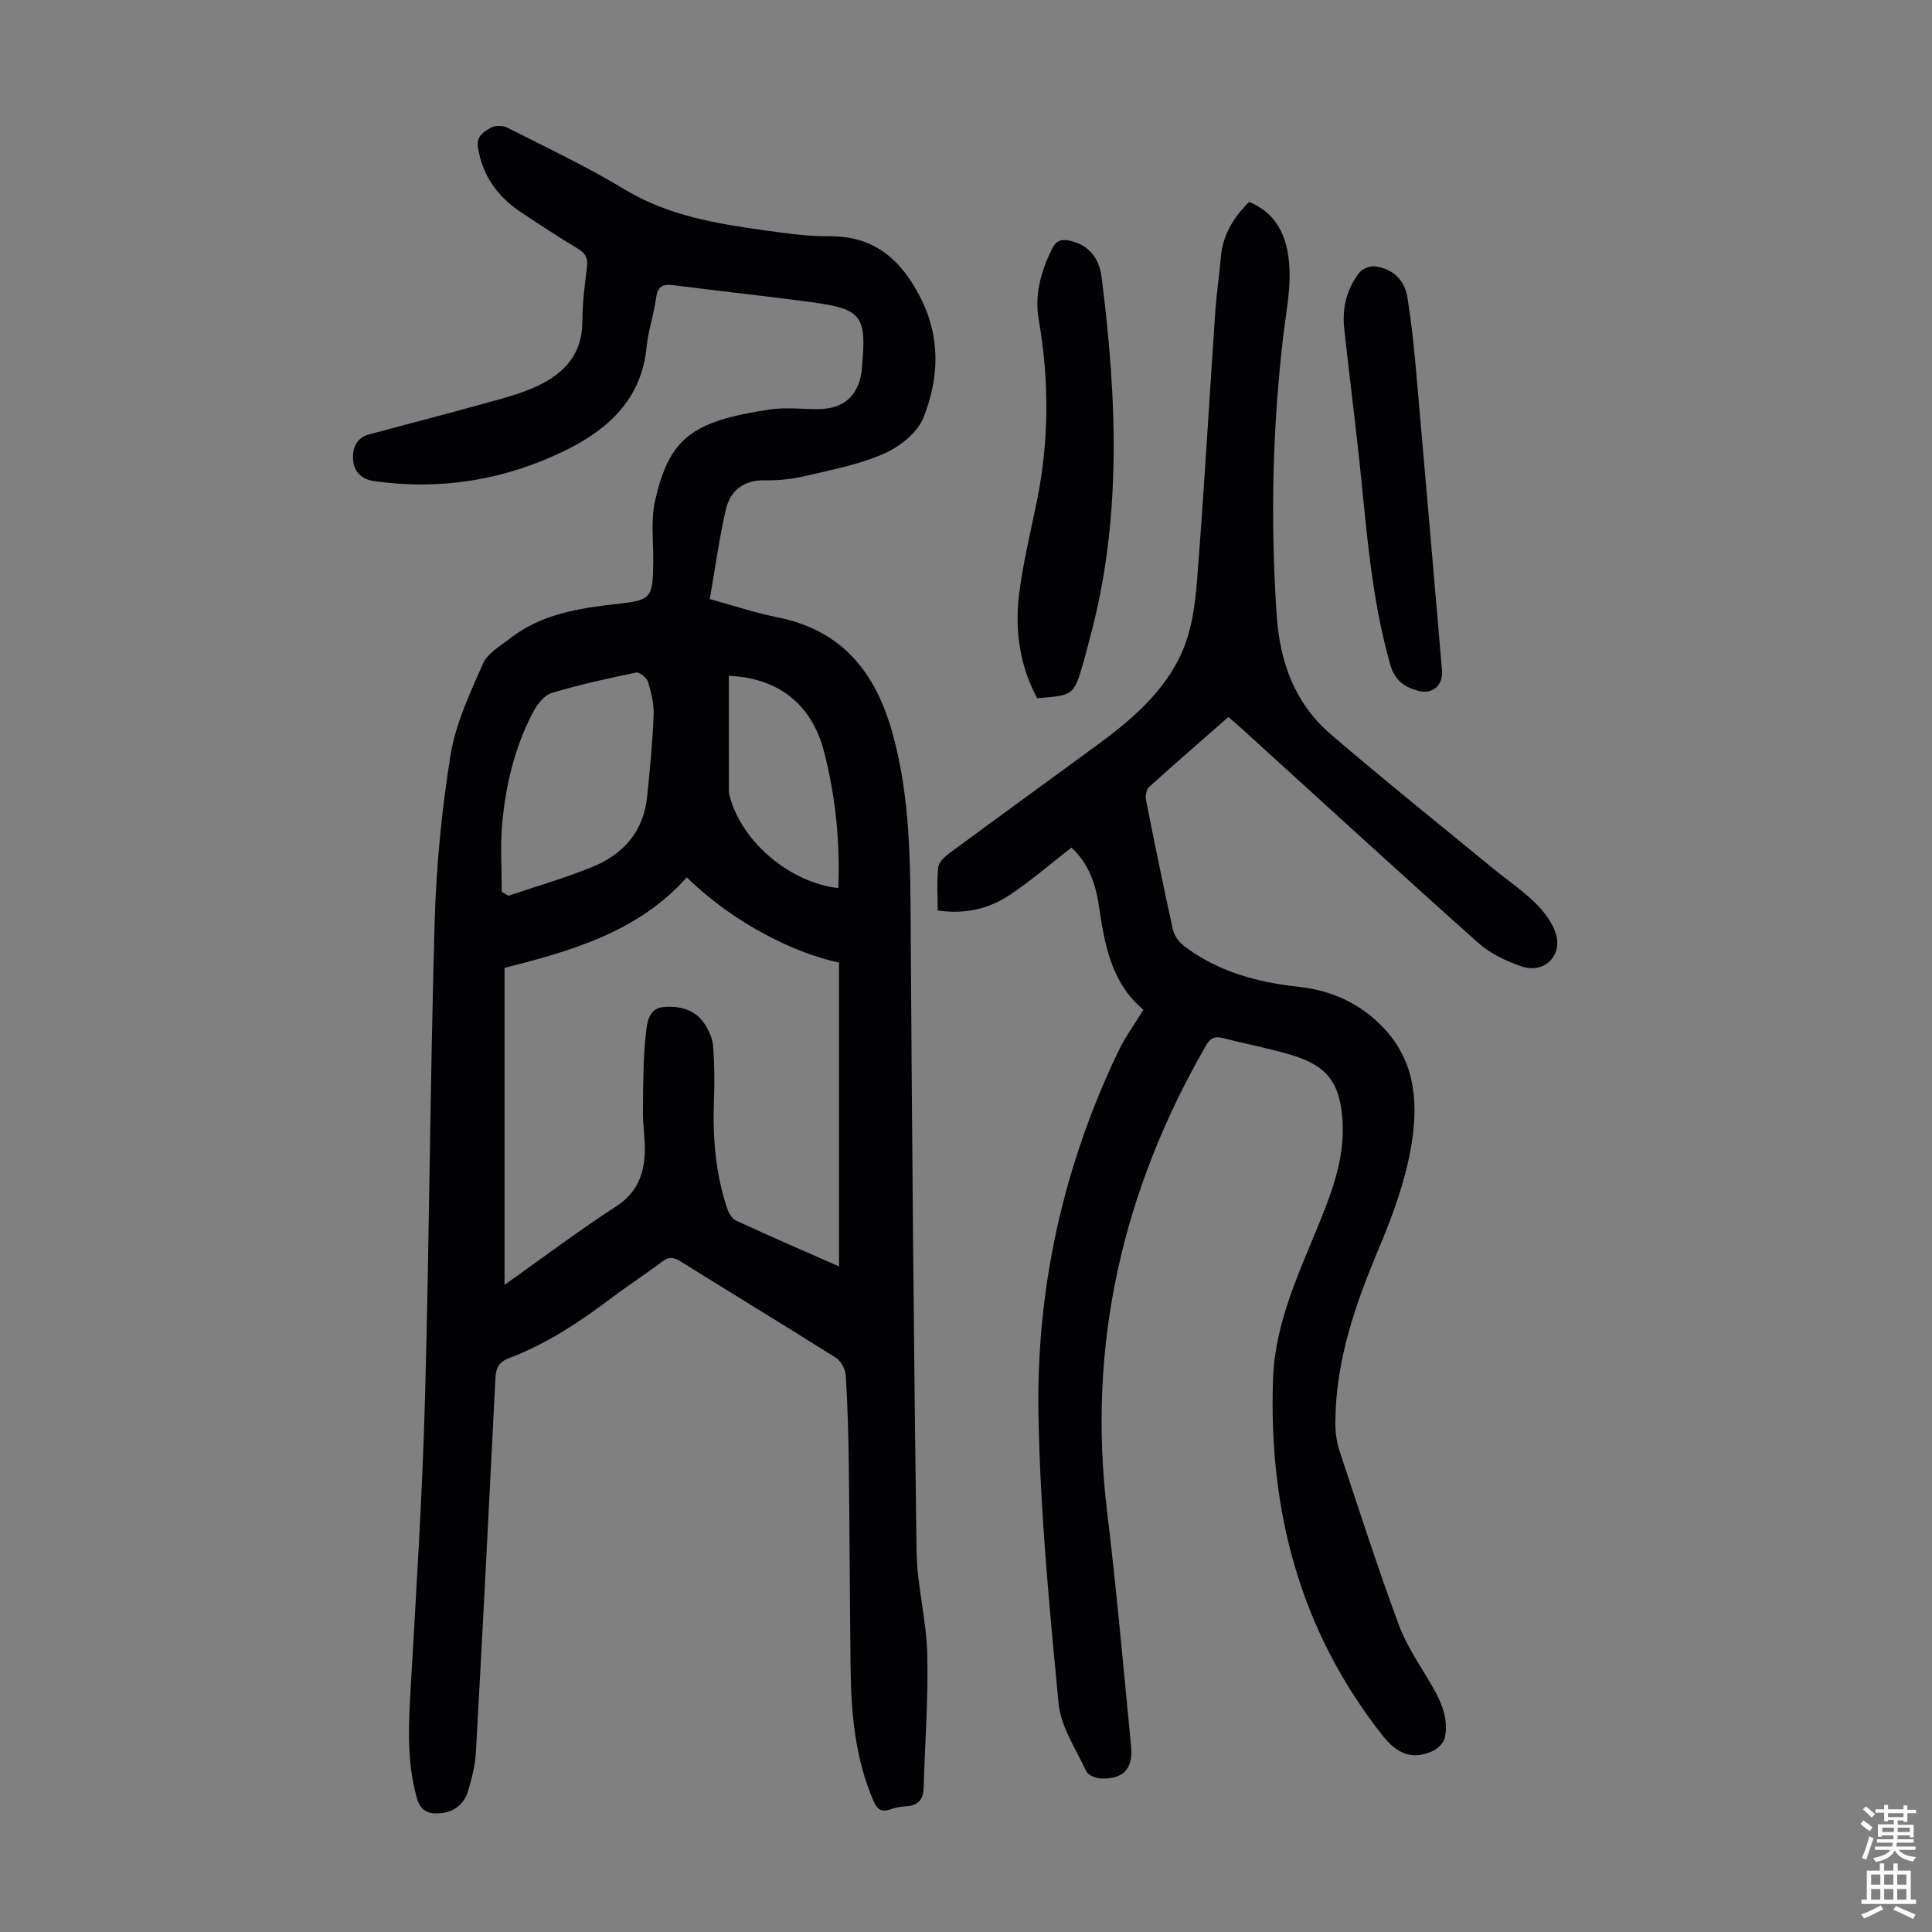 <svg enable-background="new 0 0 400 400" viewBox="0 0 400 400" xmlns="http://www.w3.org/2000/svg"><rect x="0" y="0" width="400" height="400" fill="#808080" stroke="none"/><g fill="#010103"><path d="m146.95 124.03c5.3 1.45 9.56 2.9 13.93 3.76 13.51 2.67 20.45 11.45 23.95 24.17 3.65 13.26 3.64 26.73 3.72 40.28.27 42.97.63 85.93 1.21 128.89.1 7.11 2.04 14.2 2.22 21.32.23 9.24-.49 18.5-.75 27.75-.07 2.45-1.21 3.63-3.65 3.77-1.11.06-2.24.28-3.28.65-1.95.7-2.77-.15-3.51-1.88-3.77-8.83-4.59-18.15-4.69-27.59-.16-13.87-.19-27.74-.36-41.61-.08-6.26-.25-12.53-.63-18.77-.08-1.28-.97-2.98-2.03-3.65-10.69-6.75-21.5-13.29-32.22-19.99-1.46-.91-2.44-.95-3.83.11-3.38 2.57-6.97 4.88-10.36 7.44-6.63 5-13.5 9.57-21.31 12.52-1.96.74-2.67 1.92-2.78 3.99-1.29 25.82-2.61 51.63-4.04 77.44-.15 2.75-.82 5.52-1.63 8.17-.8 2.64-2.74 4.3-5.63 4.6-2.48.25-4.2-.37-4.98-3.16-2.17-7.71-1.69-15.47-1.24-23.32 1.13-19.76 2.39-39.53 2.93-59.31.9-32.89 1.06-65.8 2-98.68.33-11.58 1.45-23.22 3.3-34.66 1.05-6.49 4.02-12.75 6.7-18.86.93-2.12 3.51-3.6 5.5-5.16 6.55-5.13 14.4-6.34 22.35-7.22 6.95-.77 7.31-1.21 7.41-8.43.07-4.35-.56-8.87.4-13.03 2.98-12.93 7.61-16.35 23.73-18.79 3.28-.5 6.7-.05 10.06-.08 5.17-.05 8.15-2.62 8.94-7.68.05-.33.05-.67.08-1 .99-10.66.01-12.04-10.47-13.46-9.53-1.29-19.1-2.29-28.63-3.52-2.2-.28-3.2.26-3.52 2.62-.46 3.43-1.64 6.77-1.97 10.2-1.01 10.63-7.8 16.91-16.49 21.23-12.49 6.21-25.81 8.46-39.76 6.55-2.7-.37-4.24-1.89-4.49-4.18-.25-2.31.42-4.76 3.27-5.52 8.19-2.2 16.4-4.31 24.56-6.59 3.54-.98 7.15-1.93 10.45-3.5 5.44-2.59 9.14-6.59 9.16-13.21.01-3.79.48-7.59.96-11.36.23-1.83-.29-2.83-1.86-3.78-4.02-2.42-7.96-4.99-11.86-7.6-4.75-3.18-7.86-7.41-8.84-13.25-.42-2.48 1.15-3.29 2.52-4.14.87-.54 2.54-.58 3.48-.11 8.18 4.14 16.5 8.07 24.33 12.81 9.12 5.51 19.17 7.12 29.35 8.53 4.32.6 8.68 1.21 13.02 1.17 9.27-.07 14.8 4.74 18.84 12.59 4.28 8.33 3.92 16.77.7 24.92-1.24 3.14-4.9 6.05-8.16 7.49-5.12 2.27-10.8 3.34-16.31 4.64-2.7.64-5.55.94-8.33.89-4.38-.08-7.19 2.05-8.11 5.98-1.41 6.07-2.23 12.25-3.35 18.61zm26.76 138.17c0-21.3 0-42.17 0-62.91-8.9-1.86-21.48-7.87-31.52-17.64-10.11 11.33-24.01 15.26-37.73 18.74v65.63c8.16-5.79 15.46-11.3 23.12-16.26 4.2-2.72 5.7-6.42 5.91-10.93.13-2.89-.41-5.8-.38-8.7.06-5.43.02-10.9.63-16.29.22-1.95.52-5.04 3.54-5.33 3.48-.33 6.78.49 8.77 3.74.8 1.3 1.49 2.86 1.6 4.35.26 3.66.32 7.36.17 11.03-.3 7.66.28 15.2 2.72 22.51.32.96.98 2.17 1.81 2.55 7.06 3.27 14.22 6.36 21.36 9.51zm-69.82-77.56c.46.27.91.55 1.37.82 5.88-2 11.89-3.7 17.62-6.08 6.26-2.59 10.35-7.33 11.09-14.33.59-5.65 1.13-11.32 1.36-16.99.09-2.28-.48-4.66-1.16-6.87-.26-.86-1.78-2.08-2.49-1.94-5.86 1.21-11.72 2.5-17.44 4.22-1.54.46-2.99 2.31-3.82 3.87-3.85 7.3-5.75 15.23-6.46 23.38-.4 4.61-.07 9.28-.07 13.92zm47.01-44.72c0 8.15 0 16.07.01 23.98 0 .44.15.88.27 1.31 2.64 9.3 12.45 17.52 22.38 18.66.38-9.57-.56-19-2.95-28.24-2.56-9.9-9.51-15.27-19.71-15.71z"/><path d="m236.73 209.06c-6.71-5.63-8.04-13.57-9.23-21.62-.68-4.58-2.22-8.84-5.68-11.95-4.25 3.31-8.23 6.73-12.54 9.65-4.36 2.95-9.31 4.23-15.14 3.36 0-2.98-.21-5.99.11-8.93.12-1.08 1.36-2.23 2.37-2.97 10.26-7.57 20.59-15.04 30.87-22.6 7.66-5.64 14.85-11.96 18.06-21.11 1.87-5.35 2.19-11.33 2.62-17.08 1.29-17.07 2.27-34.17 3.44-51.25.26-3.79.84-7.56 1.16-11.35.39-4.61 2.63-8.2 5.86-11.41 6.52 2.76 8.2 8.39 8.36 14.49.11 4.31-.75 8.65-1.27 12.97-2.29 19.28-2.7 38.57-1.41 57.96.66 9.95 3.78 18.44 11.29 24.88 11.04 9.46 22.39 18.56 33.62 27.79 2.85 2.34 5.95 4.42 8.58 6.99 1.78 1.74 3.48 3.93 4.26 6.24 1.58 4.7-2.33 8.58-7.05 6.96-3.2-1.1-6.5-2.67-8.99-4.9-16.54-14.75-32.87-29.73-49.28-44.64-.73-.67-1.5-1.29-2.42-2.08-5.55 4.86-11.03 9.6-16.41 14.47-.56.51-.81 1.8-.65 2.62 1.77 8.99 3.6 17.98 5.58 26.92.28 1.24 1.25 2.58 2.28 3.37 6.98 5.31 15.11 7.53 23.69 8.46 6.92.75 12.88 3.46 17.71 8.59 6.69 7.1 7.13 15.9 5.63 24.56-1.24 7.16-3.81 14.22-6.65 20.96-4.9 11.64-9 23.37-9.03 36.16-.01 1.97.27 4.03.89 5.9 3.96 11.99 7.84 24.01 12.21 35.85 1.64 4.45 4.45 8.48 6.86 12.62 1.96 3.37 3.51 6.84 2.72 10.78-.22 1.09-1.45 2.34-2.52 2.82-4.37 1.95-7.47.5-10.47-3.32-17.05-21.71-23.54-46.51-22.59-73.72.42-11.98 5.63-22.44 9.94-33.19 2.61-6.48 4.87-12.96 4.45-20.11-.46-7.91-3.09-11.57-10.75-13.83-4.6-1.36-9.34-2.24-13.99-3.44-1.64-.42-2.59-.1-3.49 1.46-17.31 30-24.7 62.04-20.51 96.63 1.95 16.1 3.37 32.27 4.95 48.41.47 4.82-1.55 6.97-6.3 6.78-1.04-.04-2.59-.69-2.97-1.5-2.15-4.61-5.28-9.23-5.74-14.07-1.91-20.03-3.85-40.12-4.16-60.21-.41-26.14 5.26-51.29 16.64-74.98 1.34-2.76 3.21-5.31 5.09-8.39z"/><path d="m214.74 144.56c-3.77-6.99-4.72-14.57-3.65-22.34.87-6.3 2.38-12.5 3.64-18.75 2.5-12.43 2.48-24.87.32-37.35-.89-5.15.47-9.94 2.75-14.57.88-1.78 2-2.1 3.75-1.7 3.64.83 5.99 3.29 6.53 7.57 3.17 25.11 4.27 50.16-2.5 74.94-.44 1.62-.82 3.25-1.29 4.86-1.99 6.75-2 6.75-9.55 7.34z"/><path d="m298.55 138.78c.26 3.06-1.9 5.06-4.92 4.25-2.75-.73-4.83-2.11-5.76-5.33-4.1-14.29-4.98-29.04-6.58-43.69-.95-8.66-2.04-17.31-2.98-25.97-.46-4.27.49-8.28 3.19-11.66.63-.79 2.21-1.36 3.24-1.22 3.71.51 6.09 2.84 6.67 6.52.75 4.73 1.28 9.51 1.7 14.28 1.86 20.94 3.64 41.88 5.44 62.82z"/></g><path d="m385.2 377.6.6-.7c.6.4 1.3.9 1.9 1.5l-.6.7c-.8-.5-1.4-1-1.9-1.5zm.3 7.1c.6-1.4 1.1-2.9 1.5-4.5.3.1.6.3.9.4-.5 1.4-1 2.9-1.5 4.4zm.2-10.1.6-.6c.7.5 1.3 1.1 1.9 1.6l-.7.7c-.6-.6-1.2-1.2-1.8-1.7zm8.4-.8h.8v.9h1.8v.7h-1.8v1.8h-.8v-.3h-1.2v.9h3.3v2.6h-.8v-.4h-2.5c0 .3 0 .6-.1.8h3.4v.7h-3.5c0 .3-.1.6-.1.8h4v.7h-3.5c.7.9 1.9 1.3 3.6 1.5-.2.2-.4.5-.6.9-1.9-.3-3.2-1.1-3.8-2.3-.5 1.1-1.8 2-3.9 2.4-.2-.3-.4-.5-.6-.8 1.9-.4 3.1-.9 3.6-1.7h-3.2v-.7h3.5c.1-.2.1-.5.2-.8h-3.3v-.7h3.4c0-.2 0-.5 0-.8h-2.4v.3h-.8v-2.6h3.3v-.9h-1.2v.3h-.8v-1.8h-1.8v-.7h1.8v-.9h.8v.9h3.2zm-4.4 5.5h2.4c0-.3 0-.6 0-.9h-2.4zm1.2-3.1h3.2v-.8h-3.2zm4.4 2.2h-2.4v.9h2.5v-.9z" fill="#fcfbfa"/><path d="m389.2 385.8h.9v1.5h1.9v-1.5h.9v1.5h2.7v6h1.1v.9h-11.3v-.9h1.1v-6h2.7zm.2 8.7.5.8c-1.2.6-2.5 1.3-4 1.9-.2-.3-.3-.6-.6-.8 1.6-.6 3-1.3 4.1-1.9zm-2-4.3h1.9v-2.1h-1.9zm0 3.1h1.9v-2.2h-1.9zm2.7-3.1h1.9v-2.1h-1.9zm0 3.1h1.9v-2.2h-1.9zm2.4 1.3c1.4.6 2.7 1.2 4.1 1.8l-.5.9c-1.5-.7-2.8-1.4-4.1-1.9zm2.2-6.5h-1.9v2.1h1.9zm-1.9 5.2h1.9v-2.2h-1.9z" fill="#fcfbfa"/></svg>